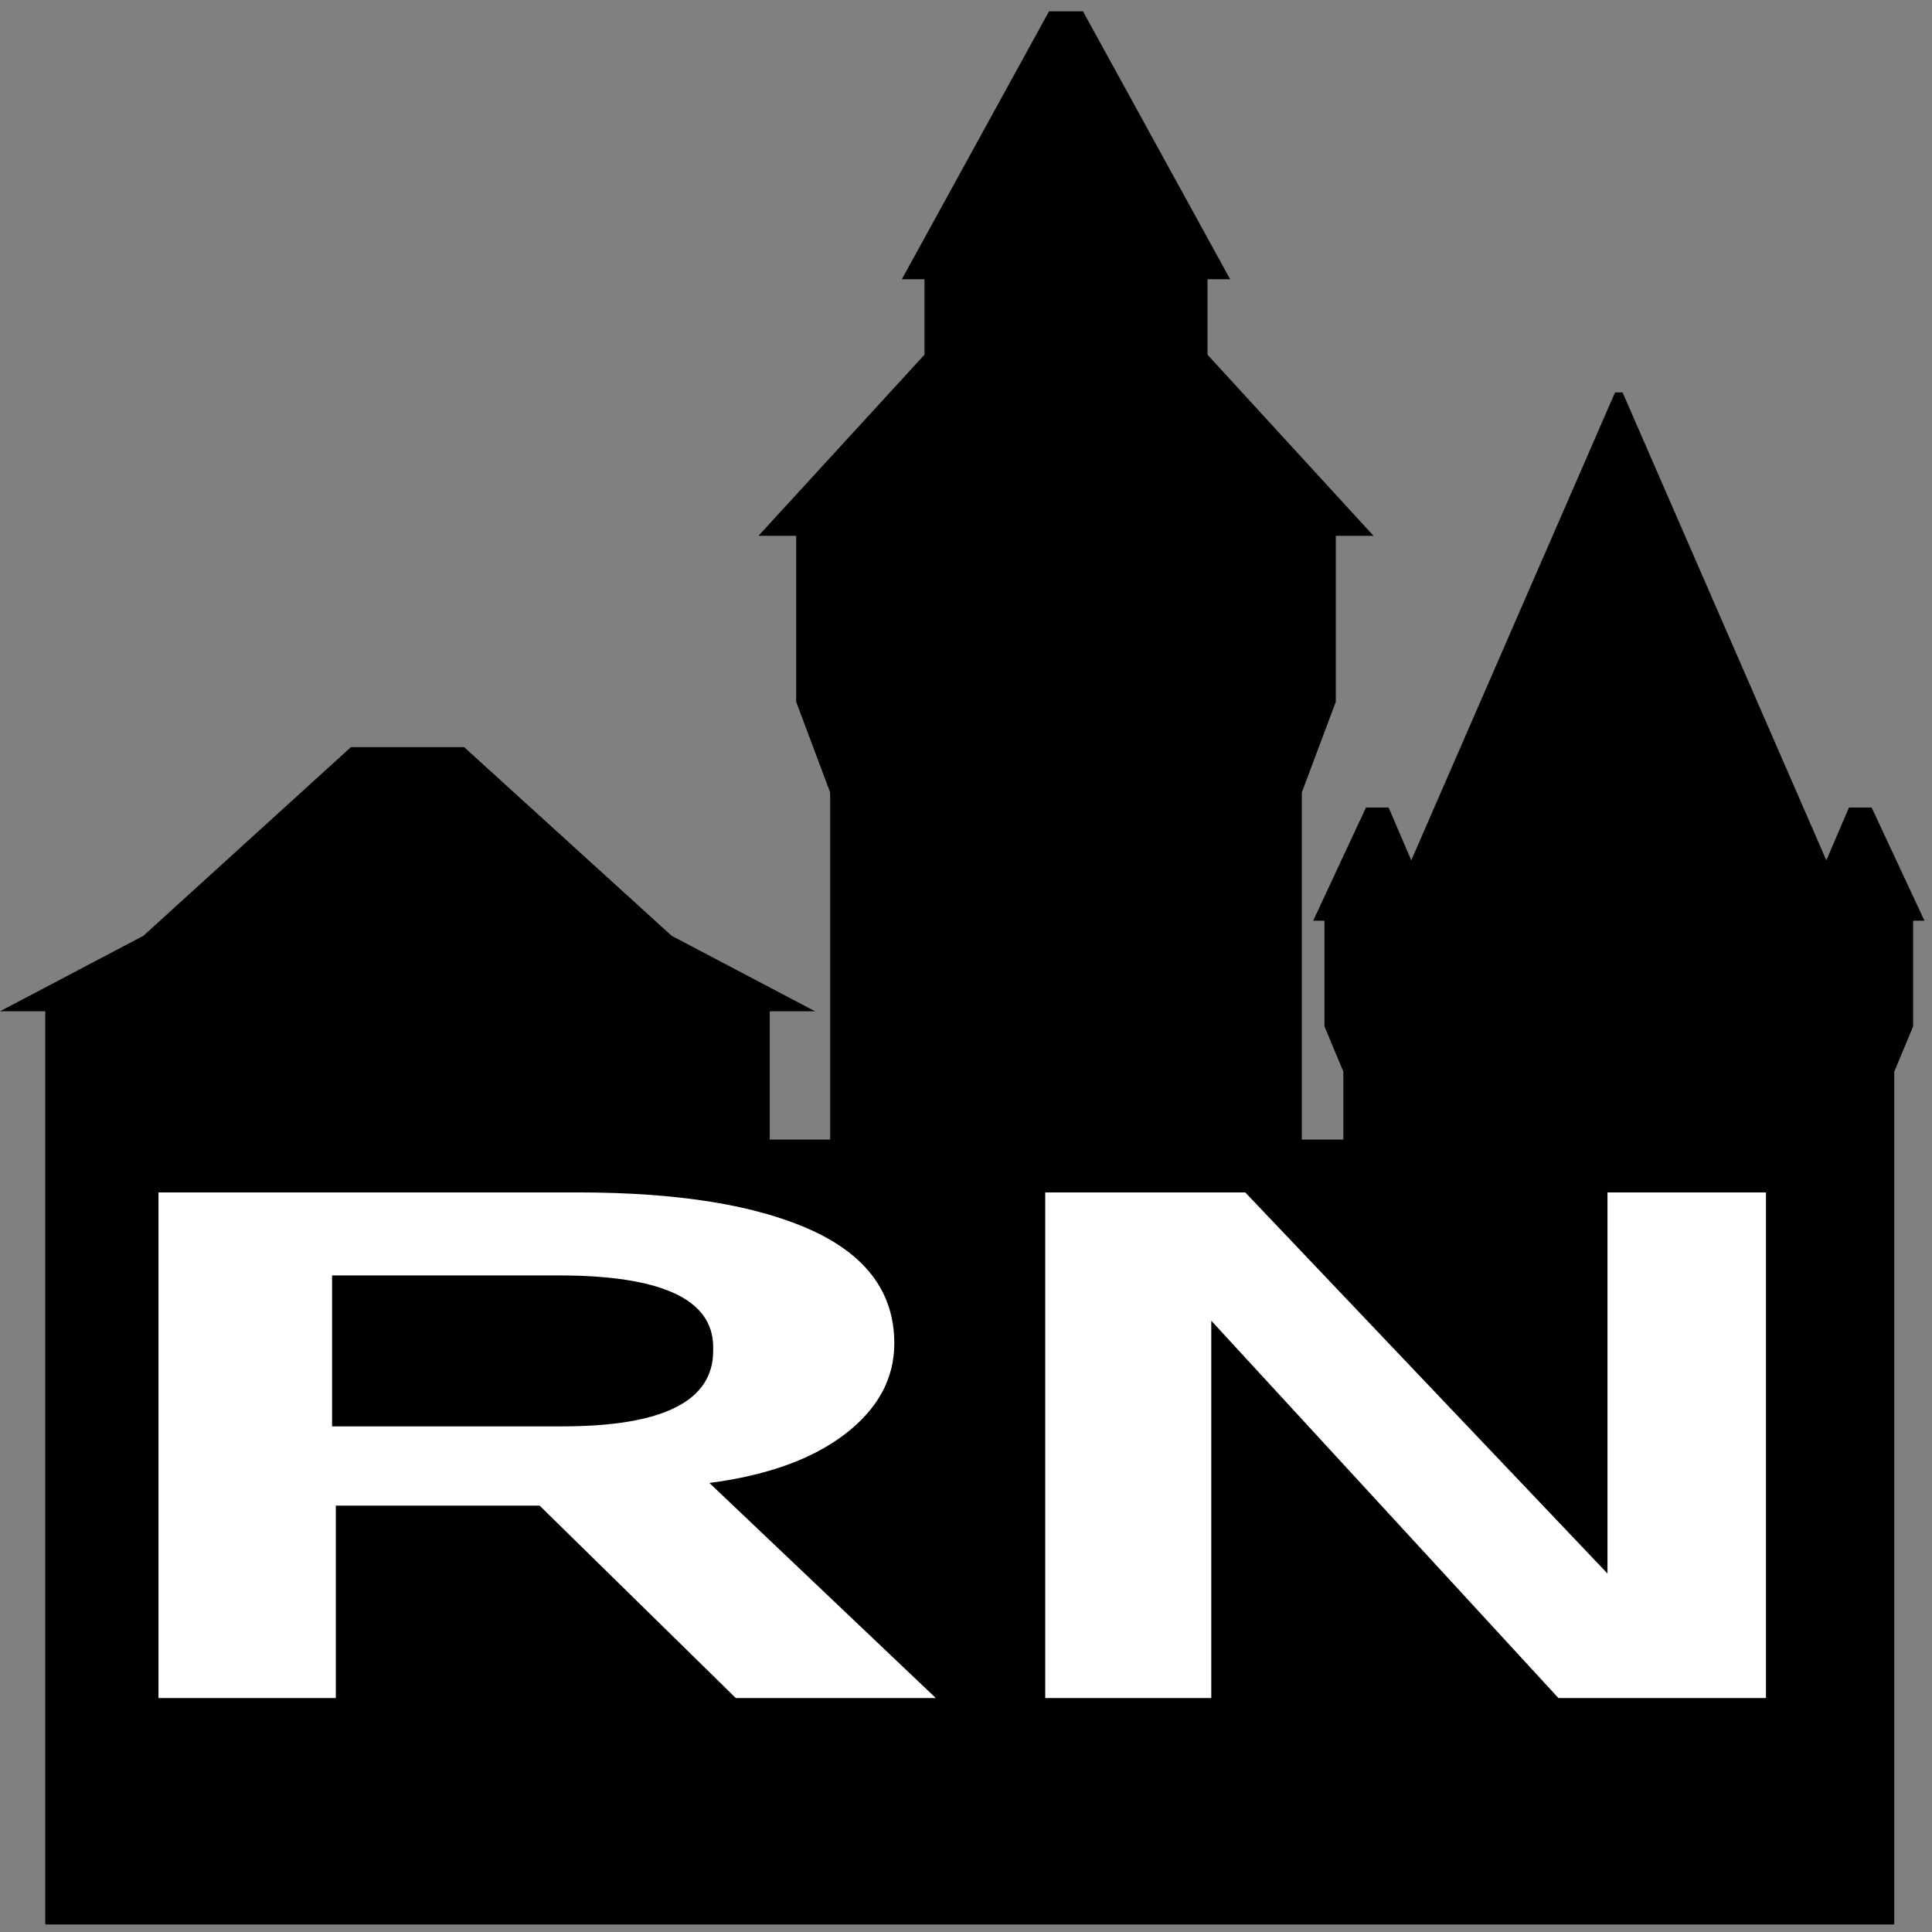 <svg xmlns="http://www.w3.org/2000/svg" viewBox="0 0 512 512">
<rect x="0" y="0" width="512" height="512" fill="#808080" stroke="none"/>
<title>RätselNacht Icon</title>
<path d="m12,510 0,-154
          0,-88 -12,0 38,-20 55,-50 30,0 55,50 38,20 -12,0 0,34 16,0
          0,-92 -9,-24 0,-44 -10,0 44,-48 0,-20 -6,0 39,-71 9,0 39,71 -6,0 0,20 44,48 -10,0 0,44 -9,24 0,92
          11,0 0,-18 -5,-12 0,-28 -3,0 14,-30 6,0 6,14 54,-124 2,0 54,124 6,-14 6,0 14,30 -3,0 0,28 -5,12 0,226 z"/>
<path style="fill:white" d="M195,450 143,399 H89 V450 H42 V316 H153 q40,0 62,10 22,10 22,30 0,14 -13,24 -13,10 -36,13 L248,450 z m-6,-93 q0,-19 -41,-19 H88 v40 h61 q20,0 30,-5 10,-5 10,-15 z"/>
<path style="fill:white" d="M413,450 321,350 V450 H277 V316 h53 l96,101 V316 h42 V450 z"/>
</svg>
